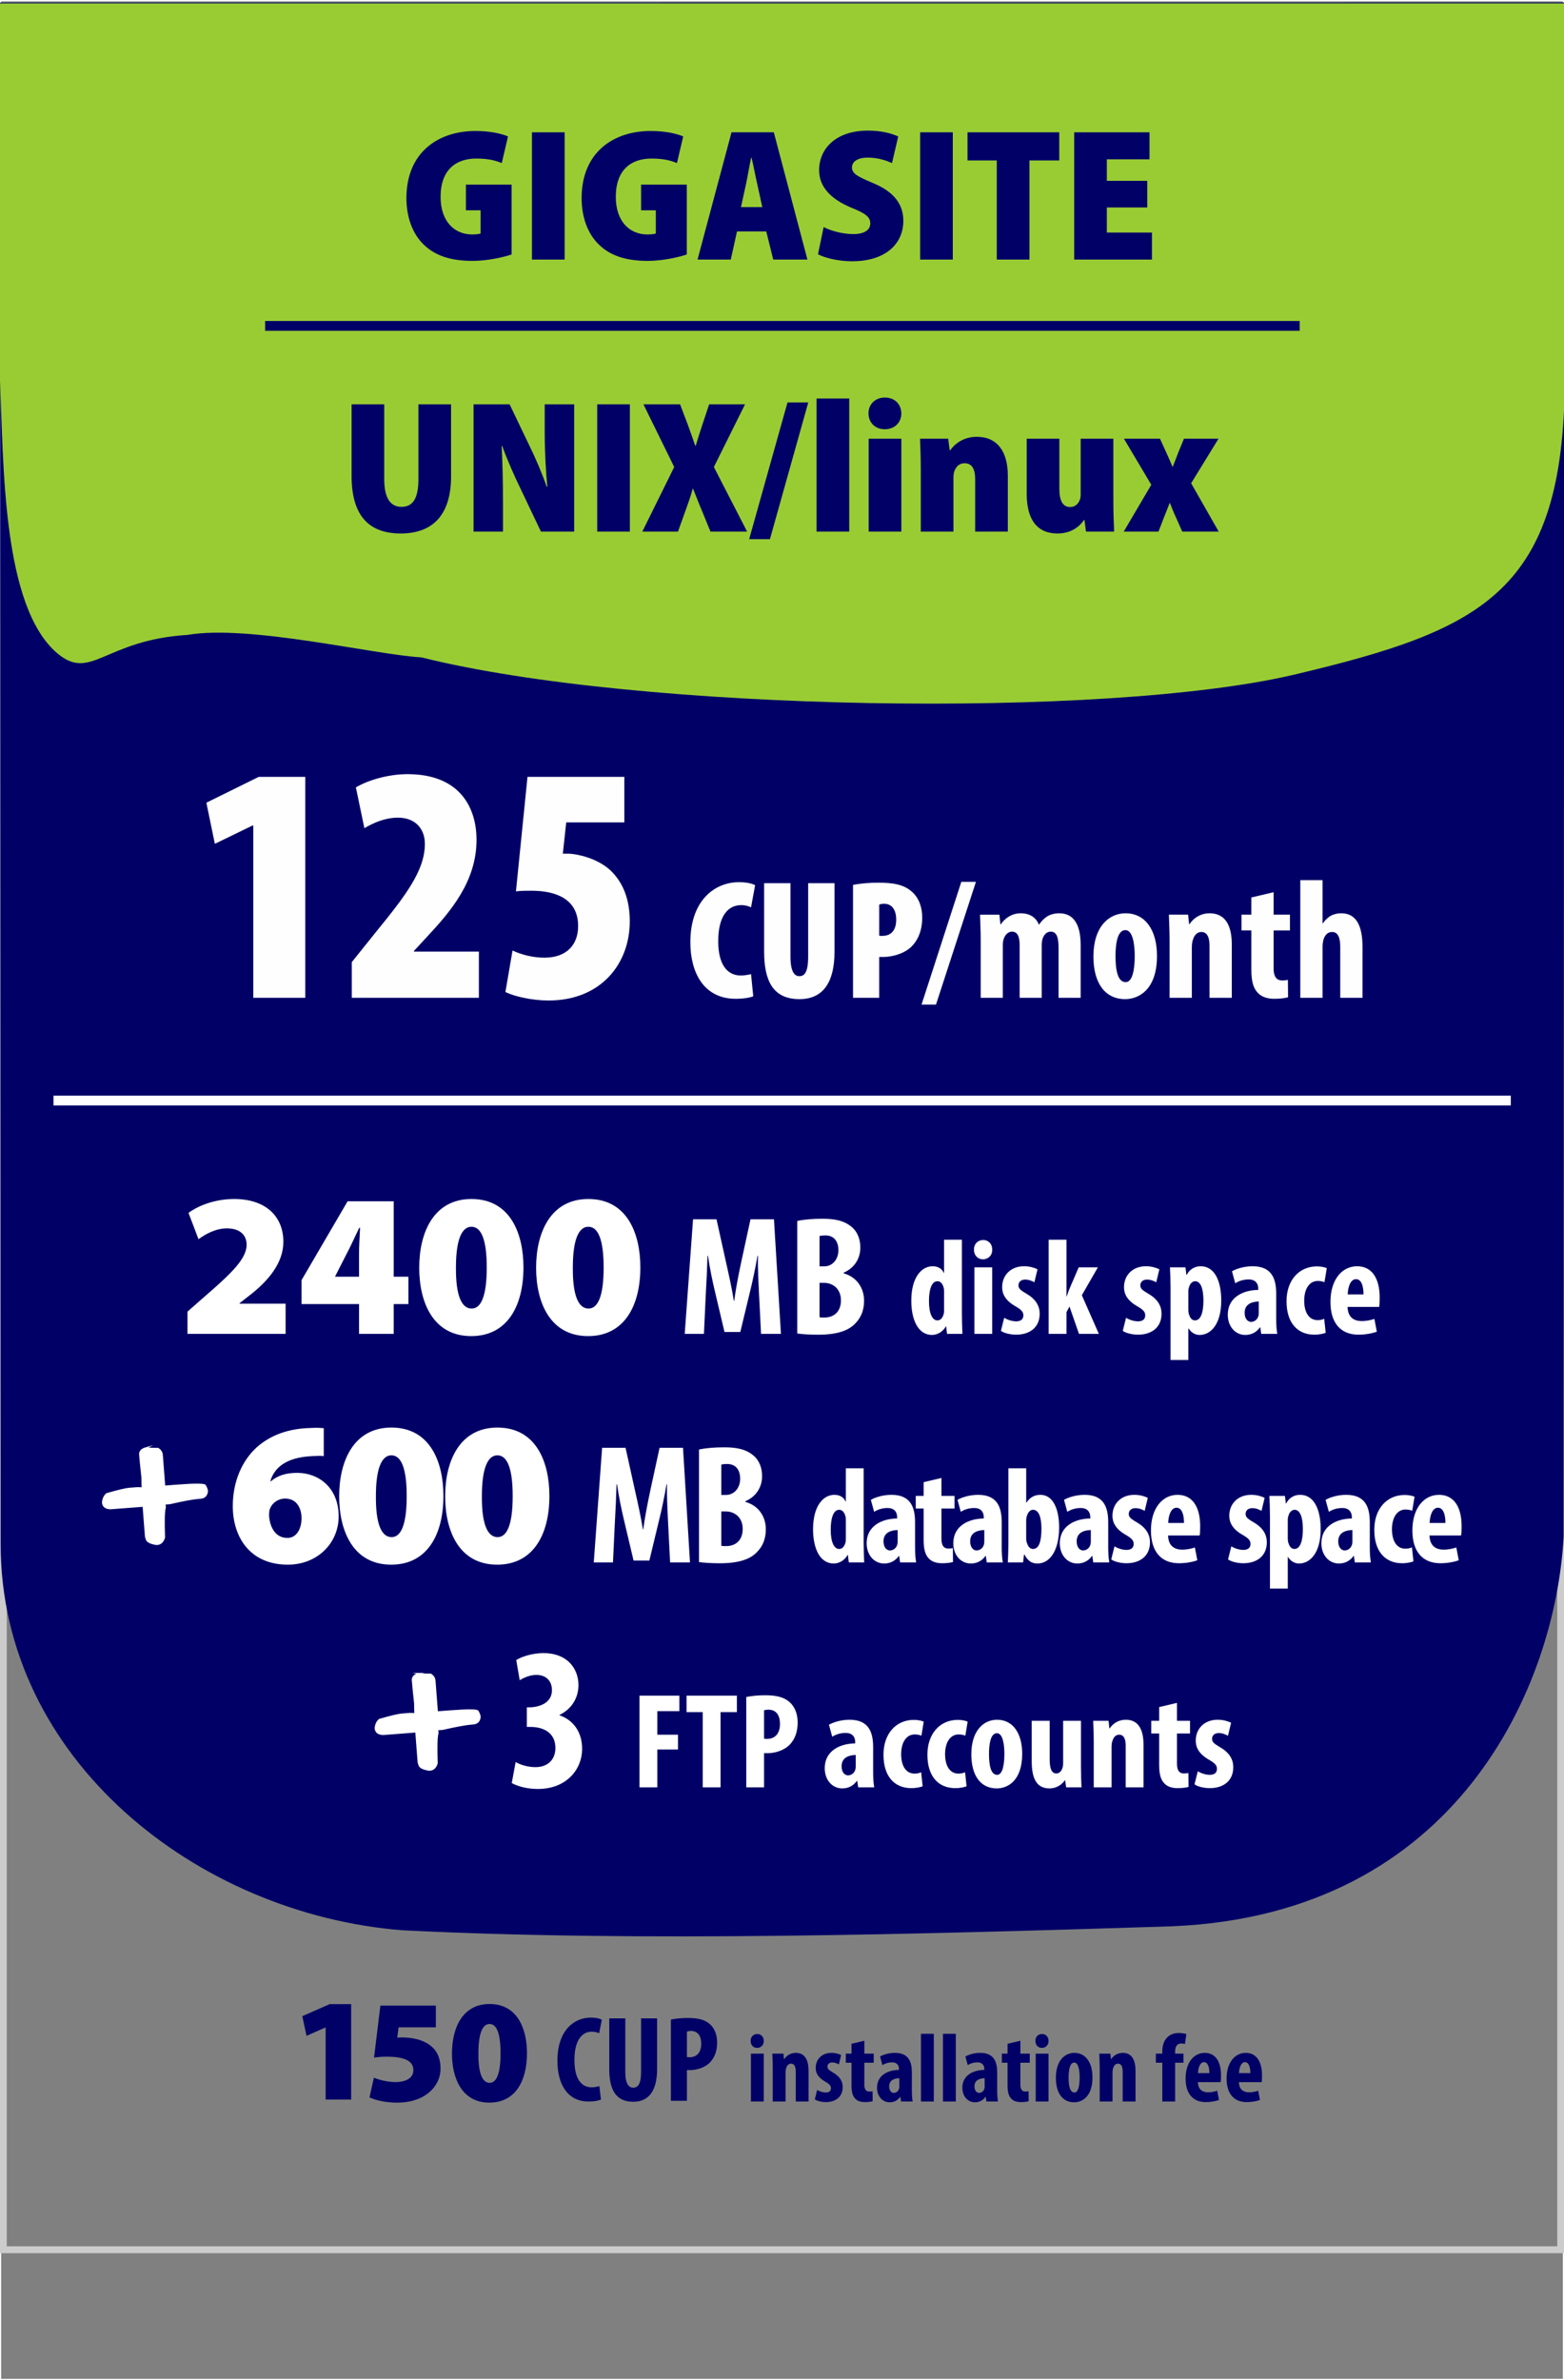 <?xml version="1.0" encoding="UTF-8"?>
<!DOCTYPE svg PUBLIC "-//W3C//DTD SVG 1.1//EN" "http://www.w3.org/Graphics/SVG/1.1/DTD/svg11.dtd">
<!-- Creator: CorelDRAW 2018 (64 Bit Versión de evaluación) -->
<svg xmlns="http://www.w3.org/2000/svg" xml:space="preserve" width="230px" height="350px" version="1.1" style="shape-rendering:geometricPrecision; text-rendering:geometricPrecision; image-rendering:optimizeQuality; fill-rule:evenodd; clip-rule:evenodd"
viewBox="0 0 230 350"
 xmlns:xlink="http://www.w3.org/1999/xlink">
 <rect x="0" y="0" width="230" height="350" fill="#808080" stroke="none"/>
 <defs>
  <style type="text/css">
   <![CDATA[
    .str3 {stroke:#000066;stroke-width:1.44;stroke-miterlimit:22.926}
    .str2 {stroke:white;stroke-width:1.44;stroke-miterlimit:22.926}
    .str0 {stroke:#FEFEFE;stroke-width:0.216;stroke-miterlimit:22.926}
    .str1 {stroke:white;stroke-width:0.216;stroke-miterlimit:22.926}
    .fil0 {fill:none}
    .fil2 {fill:#000066}
    .fil3 {fill:#99CC33}
    .fil6 {fill:#000066;fill-rule:nonzero}
    .fil1 {fill:#CCCCCC;fill-rule:nonzero}
    .fil5 {fill:#FEFEFE;fill-rule:nonzero}
    .fil4 {fill:white;fill-rule:nonzero}
   ]]>
  </style>
 </defs>
 <g id="Capa_x0020_1">
  <rect class="fil0 str0" x="0.06" y="0.092" width="229.88" height="349.817"/>
  <path class="fil1" d="M0.497 46.246l229.503 0 0 285.075 -230 0 0 -285.075 0.497 0zm228.508 1.012l-228.01 0 0 283.051 228.01 0 0 -283.051z"/>
  <path class="fil2" d="M0.095 227.043c0,31.627 28.861,54.408 59.1,56.796 35.156,1.758 76.249,0.586 113.163,-0.586 42.187,-1.758 56.418,-35.62 57.59,-57.3l0.098 -225.59 -230.047 0.014 0.096 226.666z"/>
  <path class="fil3" d="M230.119 55.935c-0.216,31.039 -11.937,36.655 -39.667,43.239 -27.73,6.585 -96.581,5.476 -128.48,-2.51 -6.91,-0.384 -25.293,-4.857 -34.376,-3.306 -12.285,0.767 -14.204,6.91 -19.195,2.687 -8.062,-6.91 -7.853,-27.442 -8.401,-40.11l-0.001 -55.444 230.001 0.001 0.119 55.443z"/>
  <path class="fil4" d="M42 196.138l0 -4.44 -6.78 0 0 -0.06 1.92 -1.501c2.31,-1.889 4.53,-4.409 4.53,-7.529 0,-3.84 -2.7,-6.3 -7.23,-6.3 -2.76,0 -5.22,0.93 -6.72,2.04l1.47 3.869c1.08,-0.779 2.55,-1.589 4.17,-1.589 1.98,0 2.91,1.02 2.91,2.43 -0.03,1.98 -2.04,4.019 -6,7.439l-2.7 2.371 0 3.27 14.43 0z"/>
  <path id="1" class="fil4" d="M57.9 196.138l0 -4.381 2.16 0 0 -4.019 -2.16 0 0 -11.1 -6.78 0 -6.78 11.61 0 3.509 8.46 0 0 4.381 5.1 0zm-8.64 -8.4l0.03 -0.06 1.65 -3.24c0.72,-1.35 1.26,-2.61 1.89,-3.9l0.12 0c-0.06,1.35 -0.15,2.64 -0.15,3.87l0 3.33 -3.54 0z"/>
  <path id="2" class="fil4" d="M69.33 176.308c-5.49,0 -7.68,4.83 -7.68,10.11 0,5.13 2.07,10.05 7.65,10.05 5.25,0 7.679,-4.351 7.679,-10.111 0,-4.979 -1.95,-10.049 -7.649,-10.049zm0 4.08c1.44,0 2.25,1.89 2.25,6 0,4.2 -0.84,6.03 -2.22,6.03 -1.44,0 -2.34,-1.8 -2.31,-6.03 0,-4.2 0.9,-6 2.28,-6z"/>
  <path id="3" class="fil4" d="M86.519 176.308c-5.489,0 -7.679,4.83 -7.679,10.11 0,5.13 2.069,10.05 7.649,10.05 5.25,0 7.68,-4.351 7.68,-10.111 0,-4.979 -1.95,-10.049 -7.65,-10.049zm0 4.08c1.44,0 2.251,1.89 2.251,6 0,4.2 -0.841,6.03 -2.221,6.03 -1.44,0 -2.34,-1.8 -2.309,-6.03 0,-4.2 0.9,-6 2.279,-6z"/>
  <path id="4" class="fil4" d="M111.919 196.138l2.925 0 -1.025 -16.85 -3.45 0 -1.325 6.1c-0.45,2.125 -0.825,4.025 -1.075,5.899l-0.05 0c-0.3,-1.899 -0.725,-3.774 -1.2,-5.899l-1.35 -6.1 -3.45 0 -1.225 16.85 2.825 0 0.275 -5.85c0.1,-1.675 0.2,-3.8 0.25,-5.625l0.075 0c0.25,1.825 0.7,3.924 1.025,5.275l1.4 5.925 2.325 0 1.45 -6.025c0.325,-1.3 0.775,-3.375 1.075,-5.175l0.075 0c-0.05,1.8 0.075,3.975 0.15,5.575l0.3 5.9z"/>
  <path id="5" class="fil4" d="M117.244 196.088c0.75,0.099 1.8,0.175 3.05,0.175 2.825,0 4.525,-0.601 5.525,-1.7 0.8,-0.826 1.25,-1.9 1.25,-3.3 0,-1.85 -1.05,-3.475 -3,-4.025l0 -0.1c1.675,-0.725 2.45,-2.175 2.45,-3.675 0,-1.175 -0.375,-2.3 -1.275,-3.05 -1.175,-1 -2.7,-1.2 -4.275,-1.2 -1.425,0 -2.725,0.1 -3.725,0.325l0 16.55zm3.275 -14.326c0.2,-0.074 0.5,-0.099 0.85,-0.099 1.35,0 1.925,0.95 1.925,2.175 0,1.375 -0.9,2.375 -2.075,2.375l-0.7 0 0 -4.451zm0 6.876l0.7 0c1.3,0.025 2.45,0.9 2.45,2.575 0,1.725 -1.1,2.524 -2.425,2.524 -0.3,0 -0.525,0 -0.725,-0.049l0 -5.05z"/>
  <path id="6" class="fil4" d="M138.834 182.297l0 4.881 -0.04 0c-0.24,-0.561 -0.78,-0.98 -1.64,-0.98 -1.66,0 -3.14,1.66 -3.14,5.059 0,2.741 0.96,5.04 3.04,5.04 0.9,0 1.68,-0.58 2.04,-1.26l0.04 0 0.14 1.101 2.26 0c-0.04,-0.9 -0.08,-1.96 -0.08,-2.901l0 -10.94 -2.62 0zm0 10.4c0,0.241 -0.02,0.461 -0.08,0.601 -0.2,0.68 -0.58,0.86 -0.9,0.86 -0.74,0 -1.24,-0.98 -1.24,-2.84 0,-1.581 0.34,-2.92 1.26,-2.92 0.52,0 0.84,0.54 0.94,1.14 0.02,0.199 0.02,0.4 0.02,0.58l0 2.579z"/>
  <path id="7" class="fil4" d="M145.914 196.138l0 -9.781 -2.619 0 0 9.781 2.619 0zm-1.34 -13.801c-0.72,0 -1.36,0.54 -1.339,1.421 -0.021,0.839 0.579,1.419 1.299,1.419 0.8,0 1.401,-0.58 1.38,-1.419 0,-0.881 -0.58,-1.421 -1.34,-1.421z"/>
  <path id="8" class="fil4" d="M147.195 195.698c0.46,0.34 1.419,0.559 2.239,0.559 2.02,0 3.46,-1.08 3.46,-3.079 0,-1.12 -0.54,-2.141 -1.98,-2.961 -0.919,-0.54 -1.139,-0.779 -1.139,-1.219 0,-0.441 0.32,-0.841 0.98,-0.841 0.519,0 0.979,0.18 1.36,0.4l0.46 -1.919c-0.52,-0.241 -1.161,-0.44 -1.98,-0.44 -1.96,0 -3.22,1.319 -3.22,3.079 0,0.9 0.38,1.921 1.98,2.821 0.86,0.5 1.14,0.819 1.14,1.319 0,0.581 -0.381,0.881 -1.061,0.881 -0.659,0 -1.379,-0.28 -1.76,-0.521l-0.479 1.921z"/>
  <path id="9" class="fil4" d="M156.835 182.297l-2.62 0 0 13.841 2.62 0 0 -3.18 0.44 -0.841 1.4 4.021 2.92 0 -2.5 -5.681 2.36 -4.1 -2.82 0 -1.26 2.92c-0.18,0.4 -0.32,0.801 -0.5,1.361l-0.04 0 0 -8.341z"/>
  <path id="10" class="fil4" d="M165.115 195.698c0.46,0.34 1.419,0.559 2.24,0.559 2.02,0 3.46,-1.08 3.46,-3.079 0,-1.12 -0.54,-2.141 -1.98,-2.961 -0.92,-0.54 -1.14,-0.779 -1.14,-1.219 0,-0.441 0.32,-0.841 0.98,-0.841 0.52,0 0.98,0.18 1.36,0.4l0.46 -1.919c-0.52,-0.241 -1.16,-0.44 -1.98,-0.44 -1.96,0 -3.22,1.319 -3.22,3.079 0,0.9 0.38,1.921 1.98,2.821 0.86,0.5 1.14,0.819 1.14,1.319 0,0.581 -0.38,0.881 -1.06,0.881 -0.66,0 -1.38,-0.28 -1.76,-0.521l-0.48 1.921z"/>
  <path id="11" class="fil4" d="M172.135 199.978l2.62 0 0 -4.64 0.04 0c0.28,0.46 0.82,0.959 1.62,0.959 1.64,0 3.18,-1.579 3.18,-5.059 0,-2.721 -0.88,-5.04 -3.04,-5.04 -0.9,0 -1.64,0.479 -2.04,1.279l-0.04 0 -0.14 -1.12 -2.28 0c0.04,0.921 0.08,1.92 0.08,3.1l0 10.521zm2.62 -10.04c0,-0.24 0.02,-0.5 0.12,-0.701 0.1,-0.46 0.48,-0.839 0.88,-0.839 0.78,0 1.22,1 1.22,2.859 0,1.541 -0.32,2.901 -1.24,2.901 -0.3,0 -0.64,-0.16 -0.84,-0.76 -0.1,-0.201 -0.14,-0.5 -0.14,-0.841l0 -2.619z"/>
  <path id="12" class="fil4" d="M187.835 196.138c-0.12,-0.66 -0.16,-1.461 -0.16,-2.24l0 -3.64c0,-1.981 -0.48,-4.06 -3.46,-4.06 -1.36,0 -2.5,0.419 -3.04,0.739l0.48 1.76c0.58,-0.36 1.22,-0.559 2,-0.559 0.92,0 1.38,0.559 1.38,1.319l0 0.22c-2.22,0.021 -4.48,1.08 -4.48,3.641 0,1.74 1.1,2.979 2.58,2.979 0.86,0 1.62,-0.36 2.16,-1.12l0.04 0 0.14 0.961 2.36 0zm-2.72 -3.06c0,0.159 -0.02,0.32 -0.06,0.46 -0.18,0.58 -0.66,0.84 -1.08,0.84 -0.4,0 -0.94,-0.36 -0.94,-1.34 0,-1.36 1.2,-1.641 2.08,-1.66l0 1.7z"/>
  <path id="13" class="fil4" d="M194.735 193.917c-0.28,0.141 -0.6,0.201 -0.98,0.201 -1.22,0 -1.96,-1.08 -1.96,-2.861 0,-1.7 0.74,-2.899 2,-2.899 0.44,0 0.76,0.099 0.98,0.18l0.34 -2.061c-0.26,-0.12 -0.82,-0.26 -1.44,-0.26 -2.7,0 -4.48,2.101 -4.48,5.121 0,3.2 1.62,4.919 4.1,4.919 0.74,0 1.4,-0.159 1.66,-0.279l-0.22 -2.061z"/>
  <path id="14" class="fil4" d="M202.815 192.178c0.06,-0.28 0.08,-0.66 0.08,-1.36 0,-2.96 -1.22,-4.62 -3.32,-4.62 -2.22,0 -3.92,1.959 -3.92,5.239 0,3.06 1.46,4.82 4.12,4.82 1,0 2.02,-0.18 2.7,-0.439l-0.36 -1.88c-0.46,0.159 -1.12,0.32 -1.86,0.32 -1.16,0 -2.04,-0.56 -2.08,-2.08l4.64 0zm-4.62 -1.84c0.02,-0.98 0.36,-2.241 1.22,-2.241 0.78,0 1.1,0.981 1.1,2.241l-2.32 0z"/>
  <polygon class="fil5" points="37.244,146.719 44.89,146.719 44.89,114.236 38.044,114.236 30.348,118.034 31.597,124.081 37.144,121.382 37.244,121.382 "/>
  <path id="1" class="fil5" d="M70.427 146.719l0 -6.796 -9.546 0 0 -0.1 1.849 -1.999c3.599,-3.848 7.347,-8.246 7.347,-14.343 0,-4.547 -2.299,-9.645 -10.145,-9.645 -2.948,0 -5.947,0.95 -7.596,1.949l1.249 5.997c1.35,-0.799 3.049,-1.549 4.948,-1.549 2.549,0 3.948,1.649 3.948,3.848 0,3.998 -2.949,7.746 -7.296,13.093l-3.449 4.298 0 5.247 18.691 0z"/>
  <path id="2" class="fil5" d="M91.815 114.236l-14.242 0 -1.699 16.841c0.699,-0.1 1.449,-0.1 2.248,-0.1 3.548,0 6.897,1.15 6.897,5.198 0,2.798 -1.749,4.647 -4.948,4.647 -1.749,0 -3.398,-0.45 -4.697,-1.049l-1.05 6.097c1.3,0.649 3.898,1.249 6.347,1.249 7.696,0 11.944,-5.397 11.944,-11.644 0,-3.248 -1,-5.747 -2.849,-7.496 -1.949,-1.799 -4.847,-2.399 -6.097,-2.449 -0.299,0 -0.599,0 -0.899,0l0.5 -4.597 8.545 0 0 -6.697z"/>
  <path id="3" class="fil5" d="M110.447 143.244c-0.401,0.1 -1.025,0.2 -1.5,0.2 -1.95,0 -3.325,-1.525 -3.325,-5.05 0,-3.75 1.475,-5.3 3.374,-5.3 0.65,0 1.076,0.15 1.451,0.325l0.6 -3.25c-0.325,-0.2 -1.151,-0.45 -2.375,-0.45 -3.526,0 -7.15,2.625 -7.15,8.85 0,4.375 1.925,8.3 6.675,8.3 1.175,0 2.125,-0.175 2.575,-0.375l-0.325 -3.25z"/>
  <path id="4" class="fil5" d="M112.371 129.869l0 10.05c0,4.225 1.251,7 5.2,7 3.575,0 5.15,-2.625 5.15,-6.95l0 -10.1 -3.875 0 0 10.8c0,2.375 -0.575,2.875 -1.3,2.875 -0.7,0 -1.3,-0.65 -1.3,-2.875l0 -10.8 -3.875 0z"/>
  <path id="5" class="fil5" d="M125.446 146.719l3.85 0 0 -6c0.2,0 0.4,0 0.575,0 1.3,0 3.05,-0.45 4.15,-1.5 0.975,-0.975 1.6,-2.375 1.6,-4.325 0,-1.4 -0.45,-2.85 -1.525,-3.775 -1.2,-1.075 -2.825,-1.325 -4.95,-1.325 -1.325,0 -2.7,0.125 -3.7,0.325l0 16.6zm3.85 -13.7c0.175,-0.075 0.45,-0.125 0.7,-0.125 1.25,0 1.8,1 1.8,2.35 0,1.225 -0.5,2.375 -2.05,2.375 -0.15,0 -0.3,0 -0.45,-0.025l0 -4.575z"/>
  <polygon id="6" class="fil5" points="137.646,147.719 143.521,129.669 141.371,129.669 135.521,147.719 "/>
  <path id="7" class="fil5" d="M144.221 146.719l3.25 0 0 -7.7c0,-0.35 0.05,-0.7 0.125,-0.925 0.225,-0.725 0.725,-1.1 1.225,-1.1 1.025,0 1.125,1.175 1.125,2.05l0 7.675 3.25 0 0 -7.75c0,-0.325 0.05,-0.675 0.1,-0.85 0.225,-0.725 0.65,-1.125 1.225,-1.125 1,0 1.15,1.125 1.15,2.525l0 7.2 3.25 0 0 -7.75c0,-2.95 -0.975,-4.675 -3.15,-4.675 -0.625,0 -1.225,0.15 -1.725,0.425 -0.475,0.3 -0.925,0.75 -1.225,1.225l-0.05 0c-0.425,-1.025 -1.3,-1.65 -2.675,-1.65 -1.275,0 -2.3,0.7 -2.925,1.625l-0.05 0 -0.15 -1.425 -2.85 0c0.025,1.15 0.1,2.325 0.1,3.675l0 8.55z"/>
  <path id="8" class="fil5" d="M165.521 134.294c-2.425,0 -4.725,1.95 -4.725,6.35 0,3.975 1.75,6.275 4.675,6.275 1.85,0 4.675,-1.25 4.675,-6.35 0,-3.85 -1.75,-6.275 -4.625,-6.275zm-0.025 2.475c1.1,0 1.375,2.125 1.375,3.8 0,1.8 -0.275,3.85 -1.325,3.85 -1.175,0 -1.5,-1.75 -1.5,-3.85 0,-1.675 0.25,-3.8 1.45,-3.8z"/>
  <path id="9" class="fil5" d="M171.996 146.719l3.275 0 0 -7.45c0,-0.475 0.075,-0.875 0.175,-1.125 0.225,-0.725 0.675,-1.1 1.225,-1.1 0.95,0 1.2,0.975 1.2,2.025l0 7.65 3.275 0 0 -7.85c0,-2.725 -0.925,-4.575 -3.25,-4.575 -1.275,0 -2.325,0.625 -2.975,1.6l-0.05 0 -0.15 -1.4 -2.825 0c0.025,1.15 0.1,2.325 0.1,3.675l0 8.55z"/>
  <path id="10" class="fil5" d="M184.021 131.969l0 2.525 -1.45 0 0 2.325 1.45 0 0 5.775c0,1.925 0.375,2.85 1.05,3.5 0.575,0.55 1.4,0.775 2.35,0.775 0.875,0 1.55,-0.1 2,-0.225l-0.025 -2.55c-0.275,0.05 -0.525,0.075 -0.85,0.075 -0.65,0 -1.25,-0.35 -1.25,-1.775l0 -5.575 2.4 0 0 -2.325 -2.4 0 0 -3.3 -3.275 0.775z"/>
  <path id="11" class="fil5" d="M191.221 146.719l3.275 0 0 -7.6c0,-0.275 0.075,-0.725 0.125,-0.925 0.25,-0.825 0.725,-1.15 1.275,-1.15 0.975,0 1.2,1.05 1.2,2.25l0 7.425 3.275 0 0 -7.425c0,-3.1 -0.875,-5 -3.125,-5 -0.6,0 -1.175,0.15 -1.65,0.425 -0.4,0.275 -0.775,0.625 -1.05,1.05l-0.05 0 0 -6.35 -3.275 0 0 17.3z"/>
  <path class="fil6" d="M75.233 27.147l-6.719 0 0 3.775 2.165 0 0 3.415c-0.222,0.084 -0.722,0.139 -1.249,0.139 -2.582,0 -4.636,-1.888 -4.636,-5.525 0,-4.026 2.304,-5.636 5.247,-5.636 1.749,0 2.832,0.278 3.748,0.666l0.916 -3.914c-0.861,-0.389 -2.554,-0.805 -4.775,-0.805 -5.553,0 -10.106,3.192 -10.162,9.745 -0.027,2.831 0.861,5.386 2.61,7.024 1.555,1.499 3.804,2.332 7.107,2.332 2.138,0 4.526,-0.528 5.748,-0.944l0 -10.272z"/>
  <polygon id="1" class="fil6" points="78.231,19.456 78.231,38.169 83.034,38.169 83.034,19.456 "/>
  <path id="2" class="fil6" d="M100.997 27.147l-6.719 0 0 3.775 2.166 0 0 3.415c-0.222,0.084 -0.722,0.139 -1.25,0.139 -2.581,0 -4.636,-1.888 -4.636,-5.525 0,-4.026 2.304,-5.636 5.247,-5.636 1.749,0 2.832,0.278 3.748,0.666l0.917 -3.914c-0.861,-0.389 -2.555,-0.805 -4.776,-0.805 -5.552,0 -10.106,3.192 -10.161,9.745 -0.028,2.831 0.861,5.386 2.61,7.024 1.554,1.499 3.803,2.332 7.107,2.332 2.138,0 4.525,-0.528 5.747,-0.944l0 -10.272z"/>
  <path id="3" class="fil6" d="M112.686 34.032l1.027 4.137 5.025 0 -4.942 -18.713 -6.219 0 -4.998 18.713 4.887 0 0.916 -4.137 4.304 0zm-3.721 -3.582l0.75 -3.415c0.222,-1.027 0.5,-2.748 0.749,-3.859l0.056 0c0.278,1.111 0.583,2.804 0.833,3.859l0.749 3.415 -3.137 0z"/>
  <path id="4" class="fil6" d="M120.293 37.391c0.944,0.5 2.915,1.027 4.997,1.027 4.997,0 7.552,-2.609 7.552,-5.941 0,-2.387 -1.305,-4.248 -4.443,-5.553 -2.304,-0.971 -3.109,-1.388 -3.109,-2.304 0,-0.833 0.805,-1.444 2.304,-1.444 1.638,0 2.832,0.472 3.582,0.805l0.916 -3.914c-1.027,-0.472 -2.526,-0.861 -4.47,-0.861 -4.609,0 -7.163,2.582 -7.163,5.83 0,2.36 1.61,4.193 4.72,5.498 1.999,0.805 2.804,1.332 2.804,2.304 0,0.944 -0.805,1.583 -2.499,1.583 -1.638,0 -3.331,-0.5 -4.359,-1.028l-0.832 3.998z"/>
  <polygon id="5" class="fil6" points="135.313,19.456 135.313,38.169 140.116,38.169 140.116,19.456 "/>
  <polygon id="6" class="fil6" points="146.585,38.169 151.388,38.169 151.388,23.593 155.774,23.593 155.774,19.456 142.281,19.456 142.281,23.593 146.585,23.593 "/>
  <polygon id="7" class="fil6" points="168.712,26.591 162.771,26.591 162.771,23.426 169.045,23.426 169.045,19.456 157.968,19.456 157.968,38.169 169.406,38.169 169.406,34.198 162.771,34.198 162.771,30.506 168.712,30.506 "/>
  <path id="8" class="fil6" d="M51.703 59.456l0 10.495c0,5.608 2.305,8.495 7.219,8.495 4.886,0 7.413,-2.915 7.413,-8.412l0 -10.578 -4.803 0 0 11.022c0,2.888 -0.861,4.053 -2.499,4.053 -1.638,0 -2.527,-1.332 -2.527,-4.053l0 -11.022 -4.803 0z"/>
  <path id="9" class="fil6" d="M73.97 78.169l0 -4.193c0,-3.22 -0.084,-6.135 -0.195,-8.384l0.083 0c0.722,1.999 1.833,4.525 2.721,6.33l2.971 6.247 4.886 0 0 -18.713 -4.331 0 0 3.998c0,3.026 0.167,5.941 0.389,8.135l-0.084 0c-0.693,-1.971 -1.748,-4.442 -2.581,-6.108l-2.888 -6.025 -5.302 0 0 18.713 4.331 0z"/>
  <polygon id="10" class="fil6" points="87.824,59.456 87.824,78.169 92.627,78.169 92.627,59.456 "/>
  <path id="11" class="fil6" d="M109.868 78.169l-4.887 -9.496 4.581 -9.217 -5.275 0 -0.999 2.998c-0.361,1.055 -0.611,1.916 -0.972,3.082l-0.083 0c-0.361,-1.055 -0.667,-1.971 -1.083,-3.082l-1.138 -2.998 -5.387 0 4.526 9.217 -4.692 9.496 5.247 0 1.083 -3.027c0.416,-1.138 0.777,-2.165 1.083,-3.276l0.055 0c0.444,1.111 0.805,2.083 1.305,3.249l1.249 3.054 5.387 0z"/>
  <polygon id="12" class="fil6" points="113.227,79.279 118.863,59.178 115.809,59.178 110.173,79.279 "/>
  <polygon id="13" class="fil6" points="120.085,78.169 124.888,78.169 124.888,58.595 120.085,58.595 "/>
  <path id="14" class="fil6" d="M132.55 78.169l0 -13.66 -4.803 0 0 13.66 4.803 0zm-2.415 -19.713c-1.416,0 -2.416,0.972 -2.416,2.333 0,1.332 0.972,2.332 2.388,2.332 1.471,0 2.443,-1 2.443,-2.332 -0.028,-1.361 -0.972,-2.333 -2.415,-2.333z"/>
  <path id="15" class="fil6" d="M135.41 78.169l4.803 0 0 -7.885c0,-0.417 0.055,-0.833 0.166,-1.083 0.222,-0.528 0.639,-1.083 1.472,-1.083 1.111,0 1.555,0.916 1.555,2.305l0 7.746 4.803 0 0 -8.218c0,-3.499 -1.499,-5.72 -4.581,-5.72 -2.027,0 -3.304,1.139 -3.887,1.972l-0.084 0 -0.221 -1.694 -4.137 0c0.055,1.305 0.111,2.86 0.111,4.553l0 9.107z"/>
  <path id="16" class="fil6" d="M163.728 64.509l-4.803 0 0 8.218c0,0.333 -0.055,0.639 -0.166,0.86 -0.194,0.472 -0.639,0.972 -1.388,0.972 -1.083,0 -1.583,-0.944 -1.583,-2.665l0 -7.385 -4.803 0 0 8.079c0,3.887 1.583,5.858 4.526,5.858 2.137,0 3.331,-1.138 3.886,-1.971l0.084 0 0.222 1.694 4.137 0c-0.056,-1.222 -0.112,-2.777 -0.112,-4.554l0 -9.106z"/>
  <path id="17" class="fil6" d="M165.283 64.509l4.026 6.774 -4.054 6.886 5.109 0 0.861 -2.221c0.249,-0.639 0.527,-1.305 0.777,-1.972l0.056 0c0.249,0.639 0.499,1.305 0.805,1.944l0.999 2.249 5.358 0 -4.053 -7.108 4.026 -6.552 -5.081 0 -0.833 2.027c-0.278,0.694 -0.528,1.416 -0.805,2.082l-0.056 0c-0.249,-0.611 -0.555,-1.305 -0.888,-2.027l-0.944 -2.082 -5.303 0z"/>
  <g id="_12368531152">
   <path class="fil4" d="M47.613 210.008c-0.42,-0.031 -0.96,-0.091 -1.83,-0.031 -3.27,0.061 -5.94,0.991 -8.04,2.85 -2.16,1.98 -3.51,5.04 -3.51,8.64 0,4.47 2.46,8.61 8.1,8.61 4.29,0 7.47,-3.119 7.47,-7.109 0,-4.171 -2.91,-6.391 -6.09,-6.391 -1.65,0 -2.88,0.39 -3.87,1.23l-0.09 0c0.54,-1.859 2.16,-3.51 6.15,-3.69 0.69,-0.03 1.2,-0.06 1.71,0l0 -4.109zm-5.34 16.139c-1.8,0 -2.58,-1.62 -2.7,-3.21 0,-0.57 0.03,-0.9 0.15,-1.14 0.33,-0.809 1.17,-1.44 2.22,-1.44 1.74,0 2.4,1.5 2.4,2.88 0,1.65 -0.78,2.91 -2.07,2.91z"/>
   <path id="1" class="fil4" d="M57.559 209.917c-5.49,0 -7.68,4.831 -7.68,10.11 0,5.131 2.07,10.05 7.65,10.05 5.25,0 7.68,-4.35 7.68,-10.11 0,-4.98 -1.95,-10.05 -7.65,-10.05zm0 4.081c1.44,0 2.25,1.889 2.25,5.999 0,4.2 -0.84,6.031 -2.22,6.031 -1.44,0 -2.34,-1.8 -2.31,-6.031 0,-4.199 0.9,-5.999 2.28,-5.999z"/>
   <path id="2" class="fil4" d="M73.145 209.917c-5.49,0 -7.68,4.831 -7.68,10.11 0,5.131 2.07,10.05 7.65,10.05 5.25,0 7.68,-4.35 7.68,-10.11 0,-4.98 -1.95,-10.05 -7.65,-10.05zm0 4.081c1.44,0 2.25,1.889 2.25,5.999 0,4.2 -0.84,6.031 -2.22,6.031 -1.44,0 -2.34,-1.8 -2.31,-6.031 0,-4.199 0.9,-5.999 2.28,-5.999z"/>
   <path id="3" class="fil4" d="M98.545 229.747l2.924 0 -1.025 -16.85 -3.45 0 -1.325 6.101c-0.449,2.124 -0.824,4.025 -1.075,5.899l-0.05 0c-0.3,-1.899 -0.724,-3.775 -1.2,-5.899l-1.349 -6.101 -3.45 0 -1.226 16.85 2.825 0 0.275 -5.849c0.1,-1.675 0.2,-3.801 0.25,-5.626l0.075 0c0.25,1.825 0.7,3.925 1.025,5.275l1.401 5.925 2.324 0 1.45 -6.025c0.326,-1.3 0.775,-3.375 1.075,-5.175l0.075 0c-0.049,1.8 0.076,3.976 0.15,5.575l0.301 5.9z"/>
   <path id="4" class="fil4" d="M102.796 229.698c0.75,0.099 1.8,0.174 3.05,0.174 2.825,0 4.525,-0.6 5.525,-1.699 0.8,-0.826 1.25,-1.901 1.25,-3.301 0,-1.849 -1.05,-3.475 -3,-4.025l0 -0.1c1.675,-0.724 2.45,-2.175 2.45,-3.674 0,-1.175 -0.375,-2.3 -1.275,-3.05 -1.175,-1.001 -2.7,-1.2 -4.275,-1.2 -1.425,0 -2.725,0.099 -3.725,0.324l0 16.551zm3.275 -14.326c0.2,-0.074 0.5,-0.099 0.85,-0.099 1.35,0 1.925,0.949 1.925,2.175 0,1.374 -0.9,2.374 -2.075,2.374l-0.7 0 0 -4.45zm0 6.876l0.7 0c1.3,0.024 2.45,0.9 2.45,2.575 0,1.724 -1.1,2.524 -2.425,2.524 -0.3,0 -0.525,0 -0.725,-0.05l0 -5.049z"/>
   <path id="5" class="fil4" d="M124.386 215.907l0 4.88 -0.04 0c-0.24,-0.56 -0.78,-0.98 -1.64,-0.98 -1.66,0 -3.14,1.66 -3.14,5.06 0,2.741 0.96,5.04 3.04,5.04 0.9,0 1.68,-0.58 2.04,-1.26l0.04 0 0.14 1.1 2.26 0c-0.04,-0.9 -0.08,-1.959 -0.08,-2.9l0 -10.94 -2.62 0zm0 10.4c0,0.24 -0.019,0.46 -0.08,0.6 -0.2,0.68 -0.58,0.86 -0.9,0.86 -0.74,0 -1.24,-0.98 -1.24,-2.84 0,-1.58 0.34,-2.92 1.26,-2.92 0.52,0 0.84,0.54 0.941,1.141 0.019,0.199 0.019,0.399 0.019,0.579l0 2.58z"/>
   <path id="6" class="fil4" d="M134.728 229.747c-0.12,-0.659 -0.16,-1.46 -0.16,-2.24l0 -3.639c0,-1.981 -0.48,-4.061 -3.46,-4.061 -1.36,0 -2.5,0.42 -3.04,0.74l0.48 1.76c0.58,-0.36 1.22,-0.56 2,-0.56 0.92,0 1.38,0.56 1.38,1.32l0 0.22c-2.22,0.02 -4.48,1.08 -4.48,3.641 0,1.739 1.1,2.979 2.58,2.979 0.86,0 1.62,-0.36 2.16,-1.12l0.04 0 0.14 0.96 2.36 0zm-2.72 -3.06c0,0.16 -0.02,0.32 -0.06,0.46 -0.18,0.58 -0.66,0.84 -1.08,0.84 -0.4,0 -0.94,-0.36 -0.94,-1.34 0,-1.36 1.2,-1.64 2.08,-1.66l0 1.7z"/>
   <path id="7" class="fil4" d="M135.829 217.947l0 2.02 -1.16 0 0 1.86 1.16 0 0 4.62c0,1.54 0.3,2.281 0.84,2.8 0.461,0.44 1.12,0.62 1.88,0.62 0.7,0 1.24,-0.08 1.6,-0.18l-0.02 -2.039c-0.22,0.039 -0.42,0.059 -0.68,0.059 -0.519,0 -1,-0.279 -1,-1.42l0 -4.46 1.921 0 0 -1.86 -1.921 0 0 -2.64 -2.62 0.62z"/>
   <path id="8" class="fil4" d="M147.471 229.747c-0.12,-0.659 -0.16,-1.46 -0.16,-2.24l0 -3.639c0,-1.981 -0.48,-4.061 -3.46,-4.061 -1.36,0 -2.5,0.42 -3.04,0.74l0.48 1.76c0.58,-0.36 1.22,-0.56 2,-0.56 0.92,0 1.38,0.56 1.38,1.32l0 0.22c-2.22,0.02 -4.48,1.08 -4.48,3.641 0,1.739 1.1,2.979 2.58,2.979 0.86,0 1.62,-0.36 2.16,-1.12l0.04 0 0.14 0.96 2.36 0zm-2.72 -3.06c0,0.16 -0.02,0.32 -0.06,0.46 -0.18,0.58 -0.66,0.84 -1.08,0.84 -0.4,0 -0.94,-0.36 -0.94,-1.34 0,-1.36 1.2,-1.64 2.08,-1.66l0 1.7z"/>
   <path id="9" class="fil4" d="M150.452 229.747l0.14 -1.16 0.061 0c0.519,0.98 1.099,1.32 1.919,1.32 1.821,0 3.18,-1.899 3.18,-5.319 0,-2.641 -0.859,-4.781 -2.759,-4.781 -0.94,0 -1.561,0.44 -2.041,1.14l-0.04 0 0 -5.04 -2.62 0 0 10.94c0,0.941 -0.04,2.04 -0.08,2.9l2.24 0zm0.46 -6.239c0,-0.18 0.04,-0.441 0.101,-0.601 0.14,-0.479 0.479,-0.9 0.879,-0.9 0.881,0 1.26,1.1 1.26,2.78 0,1.88 -0.36,2.98 -1.239,2.98 -0.321,0 -0.681,-0.2 -0.9,-0.9 -0.061,-0.14 -0.101,-0.38 -0.101,-0.62l0 -2.739z"/>
   <path id="10" class="fil4" d="M163.134 229.747c-0.12,-0.659 -0.16,-1.46 -0.16,-2.24l0 -3.639c0,-1.981 -0.48,-4.061 -3.46,-4.061 -1.36,0 -2.5,0.42 -3.04,0.74l0.48 1.76c0.58,-0.36 1.22,-0.56 2,-0.56 0.92,0 1.38,0.56 1.38,1.32l0 0.22c-2.22,0.02 -4.48,1.08 -4.48,3.641 0,1.739 1.1,2.979 2.58,2.979 0.86,0 1.62,-0.36 2.16,-1.12l0.04 0 0.14 0.96 2.36 0zm-2.72 -3.06c0,0.16 -0.02,0.32 -0.06,0.46 -0.18,0.58 -0.66,0.84 -1.08,0.84 -0.4,0 -0.94,-0.36 -0.94,-1.34 0,-1.36 1.2,-1.64 2.08,-1.66l0 1.7z"/>
   <path id="11" class="fil4" d="M163.416 229.307c0.46,0.34 1.419,0.56 2.239,0.56 2.02,0 3.46,-1.08 3.46,-3.08 0,-1.119 -0.54,-2.14 -1.98,-2.96 -0.919,-0.54 -1.139,-0.78 -1.139,-1.219 0,-0.441 0.32,-0.841 0.98,-0.841 0.519,0 0.979,0.18 1.36,0.4l0.46 -1.92c-0.52,-0.24 -1.161,-0.44 -1.98,-0.44 -1.96,0 -3.22,1.32 -3.22,3.08 0,0.9 0.38,1.92 1.98,2.82 0.86,0.501 1.14,0.82 1.14,1.32 0,0.581 -0.381,0.88 -1.061,0.88 -0.659,0 -1.379,-0.28 -1.76,-0.52l-0.479 1.92z"/>
   <path id="12" class="fil4" d="M176.417 225.787c0.06,-0.28 0.08,-0.659 0.08,-1.36 0,-2.96 -1.22,-4.62 -3.32,-4.62 -2.22,0 -3.92,1.96 -3.92,5.24 0,3.06 1.46,4.82 4.12,4.82 1,0 2.02,-0.18 2.7,-0.44l-0.36 -1.88c-0.46,0.16 -1.12,0.32 -1.86,0.32 -1.16,0 -2.04,-0.56 -2.08,-2.08l4.64 0zm-4.62 -1.84c0.02,-0.979 0.36,-2.24 1.22,-2.24 0.78,0 1.1,0.98 1.1,2.24l-2.32 0z"/>
   <path id="13" class="fil4" d="M180.597 229.307c0.46,0.34 1.42,0.56 2.24,0.56 2.02,0 3.46,-1.08 3.46,-3.08 0,-1.119 -0.54,-2.14 -1.98,-2.96 -0.92,-0.54 -1.14,-0.78 -1.14,-1.219 0,-0.441 0.32,-0.841 0.98,-0.841 0.52,0 0.98,0.18 1.36,0.4l0.46 -1.92c-0.52,-0.24 -1.16,-0.44 -1.98,-0.44 -1.96,0 -3.22,1.32 -3.22,3.08 0,0.9 0.38,1.92 1.98,2.82 0.86,0.501 1.14,0.82 1.14,1.32 0,0.581 -0.38,0.88 -1.06,0.88 -0.66,0 -1.38,-0.28 -1.76,-0.52l-0.48 1.92z"/>
   <path id="14" class="fil4" d="M186.758 233.588l2.62 0 0 -4.641 0.04 0c0.28,0.461 0.82,0.96 1.62,0.96 1.64,0 3.18,-1.579 3.18,-5.06 0,-2.72 -0.88,-5.04 -3.04,-5.04 -0.9,0 -1.64,0.48 -2.04,1.28l-0.04 0 -0.14 -1.12 -2.28 0c0.04,0.92 0.08,1.92 0.08,3.1l0 10.521zm2.62 -10.041c0,-0.24 0.02,-0.5 0.12,-0.7 0.1,-0.46 0.48,-0.84 0.88,-0.84 0.78,0 1.22,1 1.22,2.86 0,1.54 -0.32,2.9 -1.24,2.9 -0.3,0 -0.64,-0.159 -0.84,-0.76 -0.1,-0.2 -0.14,-0.5 -0.14,-0.84l0 -2.62z"/>
   <path id="15" class="fil4" d="M201.6 229.747c-0.12,-0.659 -0.16,-1.46 -0.16,-2.24l0 -3.639c0,-1.981 -0.48,-4.061 -3.46,-4.061 -1.36,0 -2.5,0.42 -3.04,0.74l0.48 1.76c0.58,-0.36 1.22,-0.56 2,-0.56 0.92,0 1.38,0.56 1.38,1.32l0 0.22c-2.22,0.02 -4.48,1.08 -4.48,3.641 0,1.739 1.1,2.979 2.58,2.979 0.86,0 1.62,-0.36 2.16,-1.12l0.04 0 0.14 0.96 2.36 0zm-2.72 -3.06c0,0.16 -0.02,0.32 -0.06,0.46 -0.18,0.58 -0.66,0.84 -1.08,0.84 -0.4,0 -0.94,-0.36 -0.94,-1.34 0,-1.36 1.2,-1.64 2.08,-1.66l0 1.7z"/>
   <path id="16" class="fil4" d="M207.641 227.527c-0.28,0.14 -0.6,0.2 -0.98,0.2 -1.22,0 -1.96,-1.08 -1.96,-2.86 0,-1.7 0.74,-2.9 2,-2.9 0.44,0 0.76,0.1 0.98,0.18l0.341 -2.06c-0.261,-0.12 -0.821,-0.26 -1.44,-0.26 -2.7,0 -4.481,2.1 -4.481,5.121 0,3.2 1.62,4.919 4.1,4.919 0.741,0 1.4,-0.16 1.66,-0.279l-0.22 -2.061z"/>
   <path id="17" class="fil4" d="M214.863 225.787c0.06,-0.28 0.08,-0.659 0.08,-1.36 0,-2.96 -1.22,-4.62 -3.32,-4.62 -2.22,0 -3.92,1.96 -3.92,5.24 0,3.06 1.46,4.82 4.12,4.82 1,0 2.02,-0.18 2.7,-0.44l-0.36 -1.88c-0.46,0.16 -1.12,0.32 -1.86,0.32 -1.16,0 -2.04,-0.56 -2.08,-2.08l4.64 0zm-4.62 -1.84c0.02,-0.979 0.36,-2.24 1.22,-2.24 0.78,0 1.1,0.98 1.1,2.24l-2.32 0z"/>
   <path class="fil4 str1" d="M21.483 212.91c0.29,0.068 0.876,0.101 1.752,0.099 0.375,0.237 0.574,0.546 0.604,0.939l0.355 4.61 1.889 -0.146c2.72,-0.209 4.09,-0.191 4.11,0.06 0.172,0.305 0.271,0.576 0.289,0.815 -0.076,0.615 -0.407,0.945 -0.987,0.99l-0.226 0.017c-0.857,0.066 -2.284,0.325 -4.272,0.783l-0.754 0.058 0.041 0.529c-0.167,0.532 -0.203,2.007 -0.121,4.419 -0.179,0.624 -0.53,0.956 -1.058,0.996l-0.078 0.006c-0.977,-0.145 -1.479,-0.431 -1.513,-0.876 -0.058,-0.079 -0.088,-0.207 -0.1,-0.368l-0.338 -4.384 -4.835 0.372c-0.715,-0.023 -1.095,-0.325 -1.139,-0.898 0.038,-0.522 0.232,-0.946 0.59,-1.265 1.707,-0.488 2.803,-0.748 3.286,-0.785l1.206 -0.093 0.76 0.02c-0.025,-0.329 -0.038,-0.834 -0.039,-1.521 -0.17,-1.531 -0.283,-2.664 -0.339,-3.392 -0.037,-0.477 0.269,-0.805 0.917,-0.985z"/>
  </g>
  <g id="_12368547152">
   <path class="fil4" d="M75.258 262.19c0.87,0.48 2.25,0.87 3.84,0.87 4.23,0 6.51,-2.91 6.51,-5.881 0,-2.639 -1.44,-4.32 -3.33,-4.949l0 -0.06c1.71,-0.81 2.79,-2.43 2.79,-4.38 0,-2.49 -1.71,-4.71 -5.13,-4.71 -1.62,0 -3.21,0.51 -4.02,1.02l0.51 2.97c0.72,-0.45 1.59,-0.78 2.46,-0.78 1.38,0 2.28,0.839 2.28,2.249 0,1.891 -1.86,2.491 -3.3,2.52l-0.39 0 0 2.88 0.54 0c2.01,0 3.66,0.931 3.66,3.091 0,1.65 -1.05,2.82 -2.94,2.82 -1.05,0 -2.13,-0.3 -2.91,-0.75l-0.57 3.09z"/>
   <polygon id="1" class="fil4" points="94.043,262.82 96.663,262.82 96.663,257.259 99.703,257.259 99.703,255.08 96.663,255.08 96.663,251.62 99.903,251.62 99.903,249.339 94.043,249.339 "/>
   <polygon id="2" class="fil4" points="103.343,262.82 105.963,262.82 105.963,251.76 108.363,251.76 108.363,249.339 100.963,249.339 100.963,251.76 103.343,251.76 "/>
   <path id="3" class="fil4" d="M109.743 262.82l2.62 0 0 -5.021c0.16,0 0.34,0 0.52,0 1.08,0 2.44,-0.4 3.28,-1.279 0.7,-0.76 1.14,-1.781 1.14,-3.24 0,-1.141 -0.36,-2.261 -1.16,-2.961 -0.88,-0.819 -2.1,-1.039 -3.66,-1.039 -1,0 -2,0.099 -2.74,0.26l0 13.28zm2.62 -11.321c0.16,-0.059 0.4,-0.099 0.64,-0.099 1.22,0 1.7,0.919 1.7,2.1 0,1.26 -0.6,2.199 -1.92,2.199 -0.16,0 -0.3,0 -0.42,-0.039l0 -4.161z"/>
   <path id="4" class="fil4" d="M128.563 262.82c-0.12,-0.66 -0.16,-1.461 -0.16,-2.24l0 -3.64c0,-1.981 -0.48,-4.06 -3.46,-4.06 -1.36,0 -2.5,0.419 -3.04,0.739l0.48 1.76c0.58,-0.36 1.22,-0.559 2,-0.559 0.92,0 1.38,0.559 1.38,1.319l0 0.22c-2.22,0.021 -4.48,1.08 -4.48,3.641 0,1.74 1.1,2.979 2.58,2.979 0.86,0 1.62,-0.36 2.16,-1.12l0.04 0 0.14 0.961 2.36 0zm-2.72 -3.06c0,0.159 -0.02,0.32 -0.06,0.46 -0.18,0.58 -0.66,0.84 -1.08,0.84 -0.4,0 -0.94,-0.36 -0.94,-1.34 0,-1.36 1.2,-1.641 2.08,-1.66l0 1.7z"/>
   <path id="5" class="fil4" d="M135.463 260.599c-0.28,0.14 -0.6,0.201 -0.98,0.201 -1.22,0 -1.96,-1.08 -1.96,-2.861 0,-1.7 0.74,-2.899 2,-2.899 0.44,0 0.76,0.099 0.98,0.18l0.34 -2.061c-0.26,-0.12 -0.82,-0.26 -1.44,-0.26 -2.7,0 -4.48,2.101 -4.48,5.121 0,3.2 1.62,4.919 4.1,4.919 0.74,0 1.4,-0.159 1.66,-0.279l-0.22 -2.061z"/>
   <path id="6" class="fil4" d="M141.923 260.599c-0.28,0.14 -0.6,0.201 -0.98,0.201 -1.22,0 -1.96,-1.08 -1.96,-2.861 0,-1.7 0.74,-2.899 2,-2.899 0.44,0 0.76,0.099 0.98,0.18l0.34 -2.061c-0.26,-0.12 -0.82,-0.26 -1.44,-0.26 -2.7,0 -4.48,2.101 -4.48,5.121 0,3.2 1.62,4.919 4.1,4.919 0.74,0 1.4,-0.159 1.66,-0.279l-0.22 -2.061z"/>
   <path id="7" class="fil4" d="M146.623 252.88c-1.94,0 -3.78,1.559 -3.78,5.08 0,3.179 1.4,5.019 3.74,5.019 1.48,0 3.74,-0.999 3.74,-5.08 0,-3.079 -1.4,-5.019 -3.7,-5.019zm-0.02 1.98c0.88,0 1.1,1.7 1.1,3.039 0,1.44 -0.22,3.081 -1.06,3.081 -0.94,0 -1.2,-1.4 -1.2,-3.081 0,-1.339 0.2,-3.039 1.16,-3.039z"/>
   <path id="8" class="fil4" d="M158.964 253.039l-2.62 0 0 6.241c0,0.34 -0.06,0.639 -0.161,0.84 -0.119,0.32 -0.399,0.659 -0.839,0.659 -0.741,0 -0.98,-0.82 -0.98,-2.099l0 -5.641 -2.641 0 0 5.921c0,2.64 0.76,4.019 2.621,4.019 1,0 1.8,-0.54 2.26,-1.199l0.04 0 0.14 1.04 2.26 0c-0.04,-0.921 -0.08,-1.94 -0.08,-2.981l0 -6.8z"/>
   <path id="9" class="fil4" d="M160.844 262.82l2.619 0 0 -5.961c0,-0.379 0.061,-0.699 0.14,-0.9 0.18,-0.58 0.54,-0.879 0.981,-0.879 0.76,0 0.959,0.78 0.959,1.62l0 6.12 2.621 0 0 -6.281c0,-2.179 -0.74,-3.659 -2.6,-3.659 -1.021,0 -1.86,0.5 -2.38,1.279l-0.04 0 -0.121 -1.12 -2.26 0c0.021,0.921 0.081,1.861 0.081,2.941l0 6.84z"/>
   <path id="10" class="fil4" d="M170.464 251.019l0 2.02 -1.16 0 0 1.861 1.16 0 0 4.619c0,1.541 0.3,2.281 0.84,2.801 0.46,0.439 1.12,0.619 1.88,0.619 0.7,0 1.24,-0.079 1.6,-0.18l-0.02 -2.039c-0.22,0.04 -0.42,0.059 -0.68,0.059 -0.52,0 -1,-0.279 -1,-1.419l0 -4.46 1.92 0 0 -1.861 -1.92 0 0 -2.639 -2.62 0.619z"/>
   <path id="11" class="fil4" d="M175.664 262.38c0.46,0.34 1.42,0.559 2.24,0.559 2.02,0 3.46,-1.08 3.46,-3.079 0,-1.12 -0.54,-2.141 -1.98,-2.961 -0.92,-0.54 -1.14,-0.779 -1.14,-1.219 0,-0.441 0.32,-0.841 0.98,-0.841 0.52,0 0.98,0.18 1.36,0.4l0.46 -1.919c-0.52,-0.241 -1.16,-0.44 -1.98,-0.44 -1.96,0 -3.22,1.319 -3.22,3.079 0,0.9 0.38,1.921 1.98,2.821 0.86,0.5 1.14,0.819 1.14,1.319 0,0.581 -0.38,0.881 -1.06,0.881 -0.66,0 -1.38,-0.28 -1.76,-0.521l-0.48 1.921z"/>
   <path class="fil4 str1" d="M61.582 246.102c0.291,0.069 0.877,0.101 1.753,0.099 0.374,0.237 0.573,0.546 0.604,0.939l0.354 4.61 1.889 -0.145c2.721,-0.21 4.091,-0.192 4.11,0.06 0.173,0.304 0.271,0.575 0.29,0.814 -0.076,0.615 -0.407,0.946 -0.988,0.99l-0.225 0.018c-0.858,0.066 -2.284,0.325 -4.272,0.782l-0.755 0.059 0.041 0.528c-0.167,0.532 -0.202,2.007 -0.12,4.42 -0.18,0.623 -0.53,0.955 -1.059,0.995l-0.077 0.006c-0.978,-0.145 -1.48,-0.43 -1.514,-0.875 -0.058,-0.08 -0.087,-0.208 -0.1,-0.369l-0.337 -4.384 -4.835 0.372c-0.716,-0.023 -1.095,-0.324 -1.14,-0.898 0.038,-0.522 0.233,-0.945 0.591,-1.265 1.707,-0.488 2.802,-0.747 3.286,-0.785l1.205 -0.092 0.761 0.019c-0.026,-0.329 -0.039,-0.834 -0.04,-1.521 -0.169,-1.531 -0.282,-2.663 -0.338,-3.392 -0.037,-0.477 0.268,-0.805 0.916,-0.985z"/>
  </g>
  <line class="fil0 str2" x1="7.865" y1="161.832" x2="222.18" y2= "161.832" />
  <line class="fil0 str3" x1="38.989" y1="47.921" x2="191.13" y2= "47.921" />
  <polygon class="fil6" points="47.886,308.73 51.641,308.73 51.641,294.703 48.469,294.703 44.455,296.472 45.081,299.364 47.843,298.134 47.886,298.134 "/>
  <path id="1" class="fil6" d="M64.093 294.918l-8.157 0 -0.928 7.64c0.604,-0.087 1.122,-0.13 1.877,-0.13 2.784,0 3.906,0.712 3.906,1.986 0,1.316 -1.403,1.748 -2.589,1.748 -1.252,0 -2.59,-0.367 -3.216,-0.648l-0.647 2.892c0.82,0.41 2.309,0.777 4.078,0.777 4.101,0 6.367,-2.417 6.367,-4.985 0,-1.575 -0.54,-2.719 -1.576,-3.474 -1.036,-0.777 -2.546,-1.123 -3.992,-1.123 -0.259,0 -0.497,0 -0.799,0.022l0.195 -1.511 5.481 0 0 -3.194z"/>
  <path id="2" class="fil6" d="M71.992 294.681c-3.949,0 -5.525,3.474 -5.525,7.273 0,3.69 1.489,7.229 5.503,7.229 3.777,0 5.525,-3.129 5.525,-7.272 0,-3.583 -1.403,-7.23 -5.503,-7.23zm0 2.935c1.036,0 1.618,1.36 1.618,4.316 0,3.021 -0.604,4.338 -1.597,4.338 -1.035,0 -1.683,-1.295 -1.661,-4.338 0,-3.021 0.647,-4.316 1.64,-4.316z"/>
  <path id="3" class="fil6" d="M88.142 306.752c-0.288,0.09 -0.738,0.18 -1.133,0.18 -1.439,0 -2.536,-1.133 -2.536,-4.029 0,-3.003 1.205,-4.154 2.536,-4.154 0.521,0 0.827,0.108 1.097,0.234l0.395 -1.978c-0.233,-0.162 -0.809,-0.324 -1.636,-0.324 -2.356,0 -4.892,1.78 -4.892,6.348 0,3.435 1.475,5.989 4.568,5.989 0.827,0 1.493,-0.126 1.835,-0.288l-0.234 -1.978z"/>
  <path id="4" class="fil6" d="M89.598 296.789l0 7.481c0,3.039 0.989,4.784 3.525,4.784 2.338,0 3.507,-1.691 3.507,-4.802l0 -7.463 -2.356 0 0 7.876c0,1.835 -0.485,2.321 -1.169,2.321 -0.611,0 -1.151,-0.54 -1.151,-2.321l0 -7.876 -2.356 0z"/>
  <path id="5" class="fil6" d="M98.663 308.91l2.355 0 0 -4.514c0.144,0 0.306,0 0.468,0 0.971,0 2.194,-0.36 2.949,-1.151 0.63,-0.683 1.025,-1.601 1.025,-2.913 0,-1.026 -0.323,-2.033 -1.043,-2.662 -0.791,-0.737 -1.888,-0.935 -3.291,-0.935 -0.899,0 -1.798,0.09 -2.463,0.234l0 11.941zm2.355 -10.179c0.144,-0.054 0.36,-0.09 0.576,-0.09 1.097,0 1.529,0.827 1.529,1.888 0,1.133 -0.54,1.978 -1.727,1.978 -0.144,0 -0.27,0 -0.378,-0.036l0 -3.74z"/>
  <path id="6" class="fil6" d="M112.316 309.018l0 -7.035 -1.885 0 0 7.035 1.885 0zm-0.964 -9.927c-0.518,0 -0.979,0.388 -0.965,1.021 -0.014,0.604 0.418,1.022 0.936,1.022 0.575,0 1.007,-0.418 0.993,-1.022 0,-0.633 -0.418,-1.021 -0.964,-1.021z"/>
  <path id="7" class="fil6" d="M113.639 309.018l1.885 0 0 -4.288c0,-0.273 0.043,-0.503 0.1,-0.647 0.13,-0.417 0.389,-0.633 0.705,-0.633 0.547,0 0.691,0.561 0.691,1.165l0 4.403 1.885 0 0 -4.518c0,-1.568 -0.533,-2.633 -1.871,-2.633 -0.733,0 -1.338,0.36 -1.712,0.921l-0.028 0 -0.087 -0.805 -1.625 0c0.014,0.661 0.057,1.337 0.057,2.114l0 4.921z"/>
  <path id="8" class="fil6" d="M119.826 308.701c0.331,0.245 1.021,0.403 1.611,0.403 1.453,0 2.489,-0.777 2.489,-2.216 0,-0.805 -0.389,-1.539 -1.424,-2.129 -0.662,-0.388 -0.82,-0.561 -0.82,-0.878 0,-0.316 0.23,-0.604 0.705,-0.604 0.374,0 0.705,0.13 0.978,0.288l0.331 -1.381c-0.374,-0.173 -0.835,-0.317 -1.425,-0.317 -1.41,0 -2.316,0.95 -2.316,2.216 0,0.647 0.274,1.381 1.424,2.028 0.619,0.36 0.82,0.59 0.82,0.95 0,0.417 -0.273,0.633 -0.762,0.633 -0.475,0 -0.993,-0.201 -1.266,-0.374l-0.345 1.381z"/>
  <path id="9" class="fil6" d="M125.221 300.529l0 1.454 -0.835 0 0 1.337 0.835 0 0 3.324c0,1.108 0.216,1.64 0.604,2.014 0.331,0.317 0.806,0.446 1.353,0.446 0.503,0 0.892,-0.057 1.151,-0.129l-0.015 -1.468c-0.158,0.029 -0.302,0.043 -0.489,0.043 -0.374,0 -0.719,-0.201 -0.719,-1.021l0 -3.209 1.381 0 0 -1.337 -1.381 0 0 -1.9 -1.885 0.446z"/>
  <path id="10" class="fil6" d="M134.213 309.018c-0.086,-0.475 -0.115,-1.05 -0.115,-1.612l0 -2.618c0,-1.424 -0.345,-2.921 -2.489,-2.921 -0.978,0 -1.799,0.303 -2.187,0.533l0.345 1.266c0.418,-0.259 0.878,-0.403 1.439,-0.403 0.662,0 0.993,0.403 0.993,0.95l0 0.158c-1.597,0.014 -3.223,0.777 -3.223,2.618 0,1.252 0.791,2.144 1.856,2.144 0.619,0 1.165,-0.259 1.554,-0.806l0.029 0 0.1 0.691 1.698 0zm-1.957 -2.202c0,0.116 -0.014,0.231 -0.043,0.332 -0.129,0.417 -0.475,0.604 -0.777,0.604 -0.288,0 -0.676,-0.259 -0.676,-0.964 0,-0.978 0.863,-1.18 1.496,-1.194l0 1.222z"/>
  <polygon id="11" class="fil6" points="135.436,309.018 137.321,309.018 137.321,299.062 135.436,299.062 "/>
  <polygon id="12" class="fil6" points="138.673,309.018 140.558,309.018 140.558,299.062 138.673,299.062 "/>
  <path id="13" class="fil6" d="M146.759 309.018c-0.086,-0.475 -0.115,-1.05 -0.115,-1.612l0 -2.618c0,-1.424 -0.346,-2.921 -2.489,-2.921 -0.979,0 -1.799,0.303 -2.187,0.533l0.345 1.266c0.418,-0.259 0.878,-0.403 1.439,-0.403 0.662,0 0.993,0.403 0.993,0.95l0 0.158c-1.597,0.014 -3.223,0.777 -3.223,2.618 0,1.252 0.791,2.144 1.856,2.144 0.618,0 1.165,-0.259 1.554,-0.806l0.029 0 0.1 0.691 1.698 0zm-1.957 -2.202c0,0.116 -0.014,0.231 -0.043,0.332 -0.13,0.417 -0.475,0.604 -0.777,0.604 -0.288,0 -0.676,-0.259 -0.676,-0.964 0,-0.978 0.863,-1.18 1.496,-1.194l0 1.222z"/>
  <path id="14" class="fil6" d="M148.169 300.529l0 1.454 -0.835 0 0 1.337 0.835 0 0 3.324c0,1.108 0.216,1.64 0.604,2.014 0.331,0.317 0.806,0.446 1.353,0.446 0.503,0 0.892,-0.057 1.15,-0.129l-0.014 -1.468c-0.158,0.029 -0.302,0.043 -0.489,0.043 -0.374,0 -0.719,-0.201 -0.719,-1.021l0 -3.209 1.381 0 0 -1.337 -1.381 0 0 -1.9 -1.885 0.446z"/>
  <path id="15" class="fil6" d="M154.197 309.018l0 -7.035 -1.885 0 0 7.035 1.885 0zm-0.964 -9.927c-0.518,0 -0.978,0.388 -0.964,1.021 -0.014,0.604 0.417,1.022 0.936,1.022 0.575,0 1.006,-0.418 0.992,-1.022 0,-0.633 -0.417,-1.021 -0.964,-1.021z"/>
  <path id="16" class="fil6" d="M157.995 301.867c-1.395,0 -2.719,1.123 -2.719,3.655 0,2.287 1.007,3.611 2.69,3.611 1.065,0 2.691,-0.72 2.691,-3.655 0,-2.215 -1.007,-3.611 -2.662,-3.611zm-0.014 1.425c0.633,0 0.791,1.223 0.791,2.186 0,1.037 -0.158,2.216 -0.762,2.216 -0.677,0 -0.864,-1.007 -0.864,-2.216 0,-0.963 0.144,-2.186 0.835,-2.186z"/>
  <path id="17" class="fil6" d="M161.722 309.018l1.884 0 0 -4.288c0,-0.273 0.043,-0.503 0.101,-0.647 0.129,-0.417 0.388,-0.633 0.705,-0.633 0.547,0 0.69,0.561 0.69,1.165l0 4.403 1.885 0 0 -4.518c0,-1.568 -0.532,-2.633 -1.87,-2.633 -0.734,0 -1.338,0.36 -1.712,0.921l-0.029 0 -0.086 -0.805 -1.626 0c0.014,0.661 0.058,1.337 0.058,2.114l0 4.921z"/>
  <path id="18" class="fil6" d="M172.814 309.018l0 -5.698 1.223 0 0 -1.337 -1.223 0 0 -0.332c0,-0.618 0.23,-1.165 0.863,-1.165 0.23,0 0.432,0.029 0.576,0.087l0.216 -1.468c-0.274,-0.086 -0.648,-0.158 -1.137,-0.158 -0.662,0 -1.266,0.216 -1.683,0.647 -0.562,0.576 -0.72,1.309 -0.72,2.101l0 0.288 -0.949 0 0 1.337 0.949 0 0 5.698 1.885 0z"/>
  <path id="19" class="fil6" d="M179.504 306.169c0.043,-0.201 0.058,-0.475 0.058,-0.978 0,-2.13 -0.878,-3.324 -2.389,-3.324 -1.597,0 -2.819,1.41 -2.819,3.77 0,2.201 1.05,3.467 2.963,3.467 0.72,0 1.454,-0.129 1.943,-0.316l-0.259 -1.353c-0.331,0.115 -0.806,0.23 -1.338,0.23 -0.835,0 -1.468,-0.402 -1.497,-1.496l3.338 0zm-3.323 -1.324c0.014,-0.704 0.259,-1.611 0.877,-1.611 0.561,0 0.792,0.705 0.792,1.611l-1.669 0z"/>
  <path id="20" class="fil6" d="M185.532 306.169c0.043,-0.201 0.058,-0.475 0.058,-0.978 0,-2.13 -0.878,-3.324 -2.388,-3.324 -1.597,0 -2.82,1.41 -2.82,3.77 0,2.201 1.05,3.467 2.963,3.467 0.72,0 1.454,-0.129 1.943,-0.316l-0.259 -1.353c-0.331,0.115 -0.806,0.23 -1.338,0.23 -0.835,0 -1.468,-0.402 -1.497,-1.496l3.338 0zm-3.323 -1.324c0.014,-0.704 0.259,-1.611 0.878,-1.611 0.561,0 0.791,0.705 0.791,1.611l-1.669 0z"/>
 </g>
</svg>
